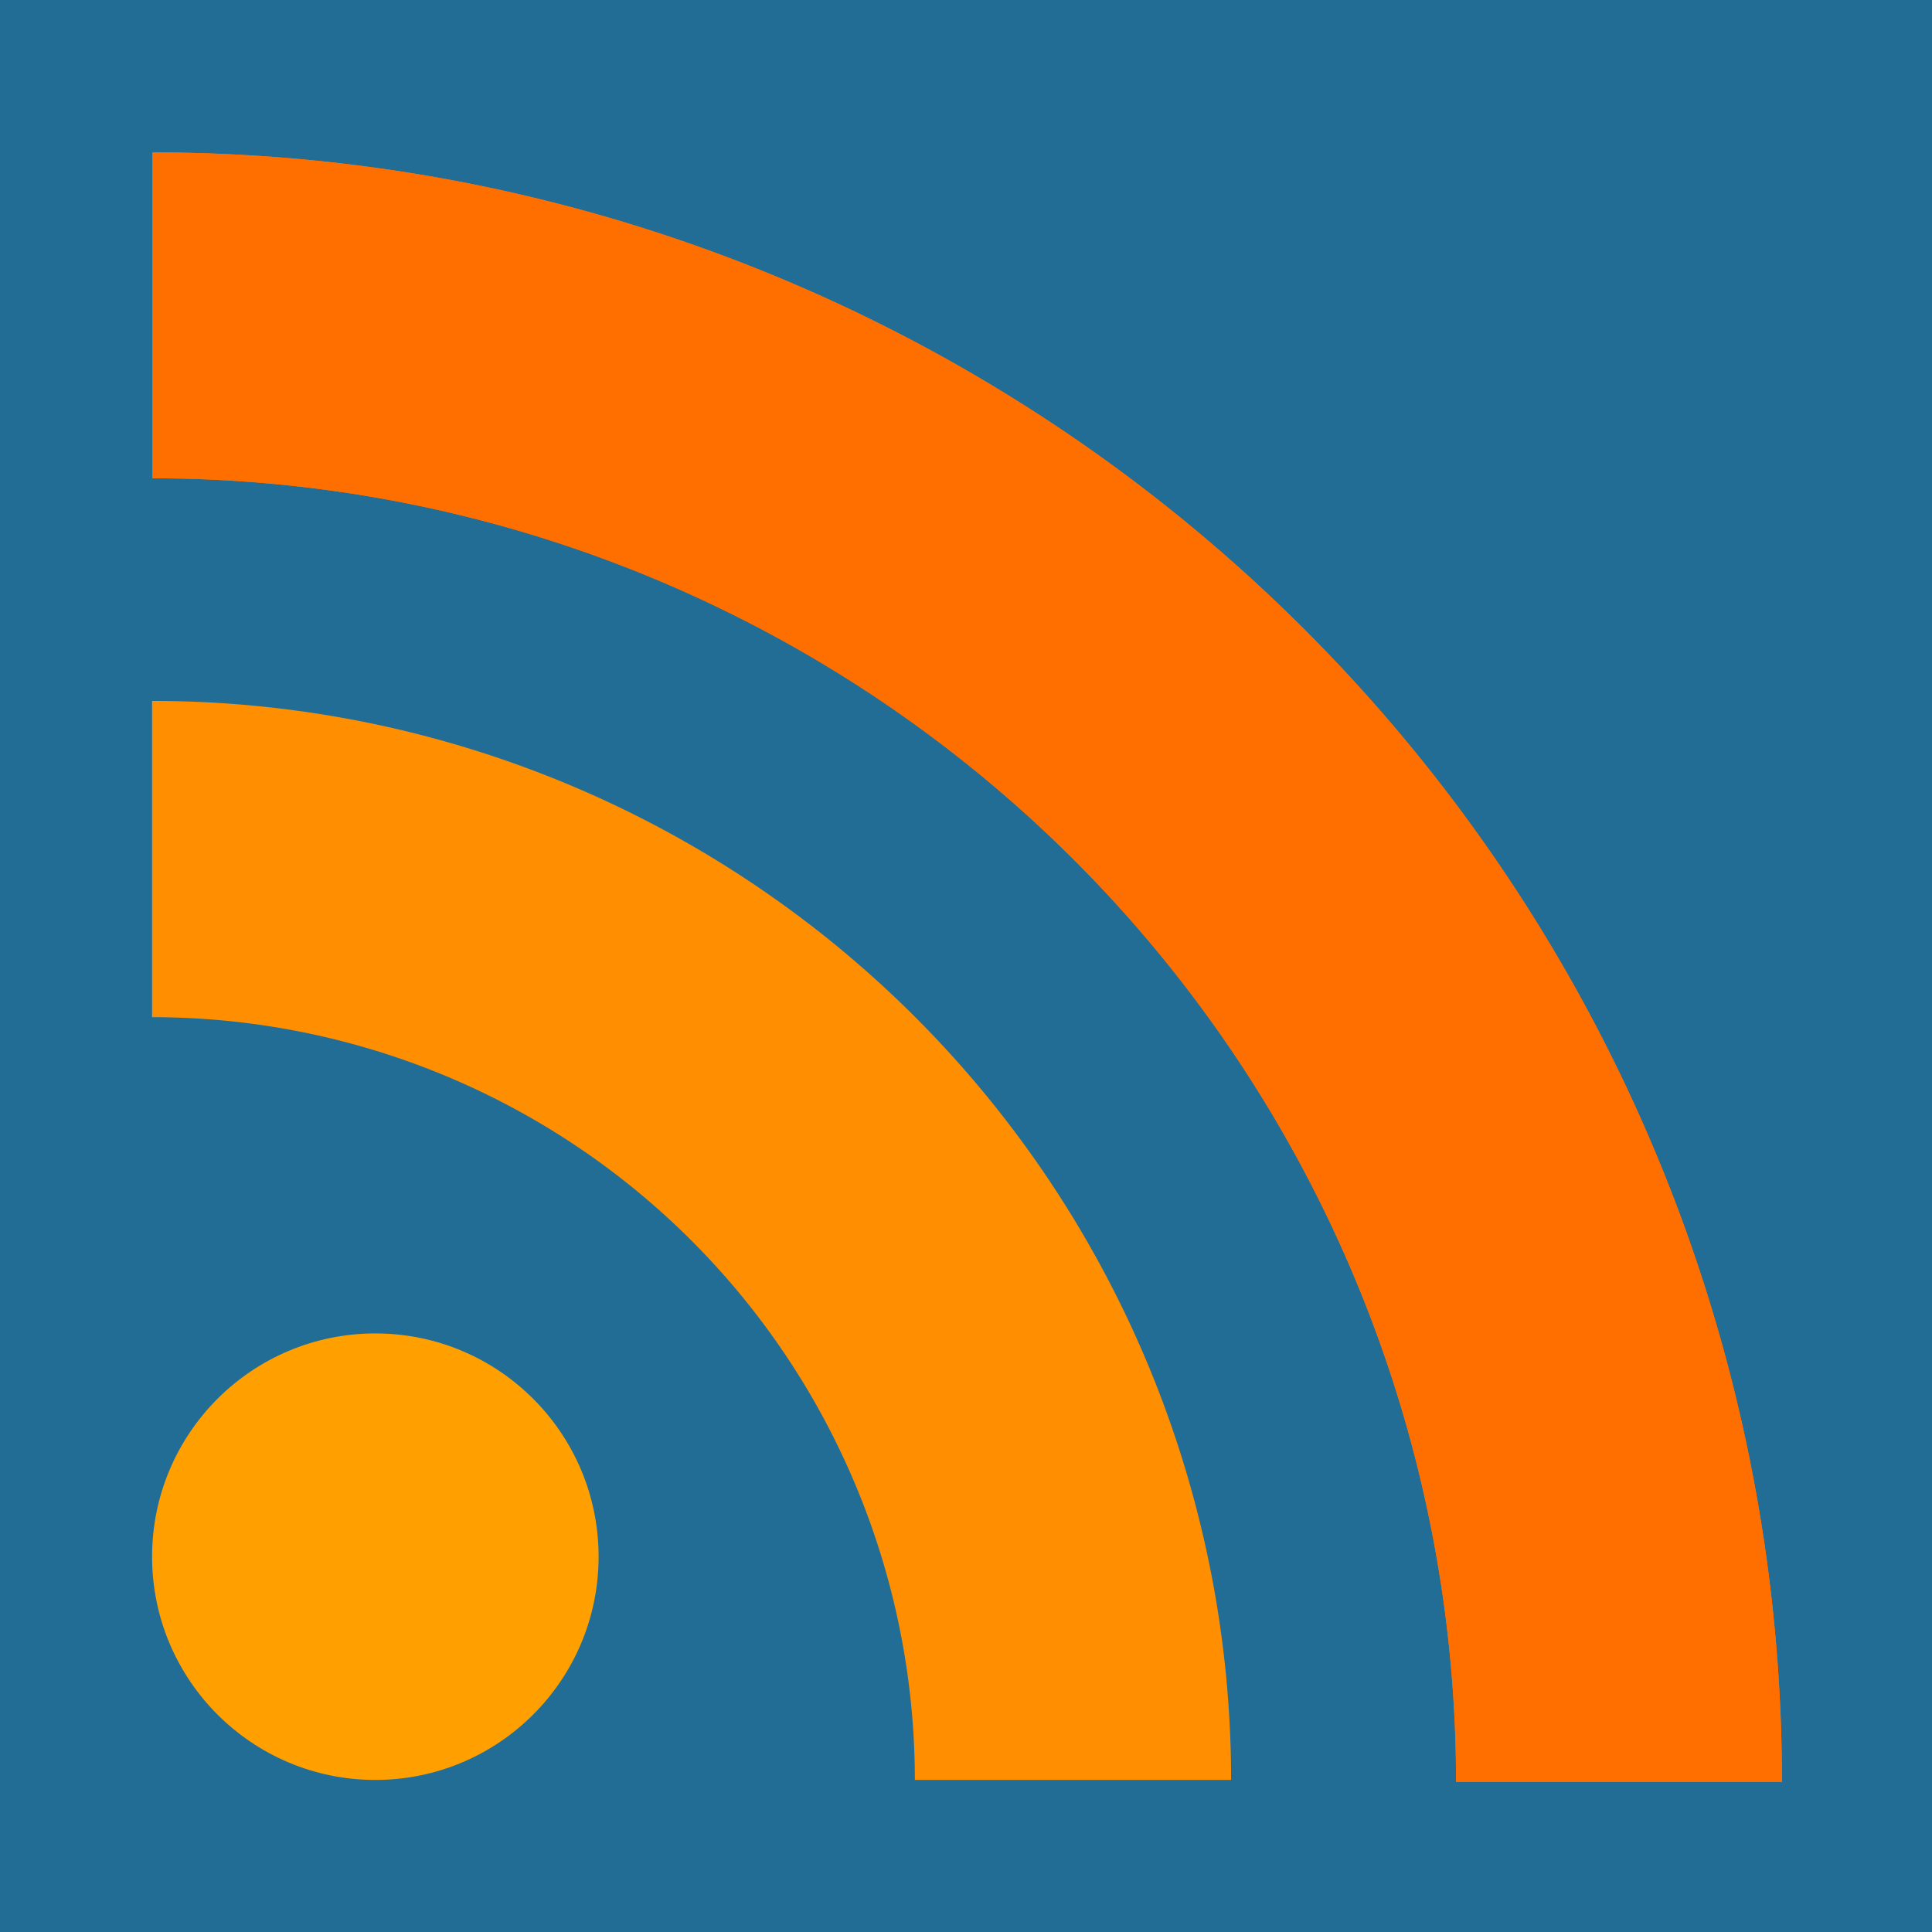 <?xml version="1.0" encoding="UTF-8" standalone="no"?>
<!-- Created with Inkscape (http://www.inkscape.org/) -->

<svg
   xmlns:dc="http://purl.org/dc/elements/1.1/"
   xmlns:cc="http://creativecommons.org/ns#"
   xmlns:rdf="http://www.w3.org/1999/02/22-rdf-syntax-ns#"
   xmlns:svg="http://www.w3.org/2000/svg"
   xmlns="http://www.w3.org/2000/svg"
   xmlns:sodipodi="http://sodipodi.sourceforge.net/DTD/sodipodi-0.dtd"
   xmlns:inkscape="http://www.inkscape.org/namespaces/inkscape"
   width="72"
   height="72"
   id="svg2985"
   version="1.1"
   inkscape:version="0.92.3 (2405546, 2018-03-11)"
   inkscape:export-filename="C:\Users\Andrew\Documents\Projects\Tiny-Tiny-RSS-for-Honeycomb\org.fox.ttrss\src\main\res\drawable-hdpi\ic_launcher.png"
   inkscape:export-xdpi="90"
   inkscape:export-ydpi="90"
   sodipodi:docname="s_launcher_bg.svg">
  <defs
     id="defs2987" />
  <sodipodi:namedview
     id="base"
     pagecolor="#ffffff"
     bordercolor="#666666"
     borderopacity="1.0"
     inkscape:pageopacity="0"
     inkscape:pageshadow="2"
     inkscape:zoom="8.1677726"
     inkscape:cx="36"
     inkscape:cy="36"
     inkscape:current-layer="layer1"
     showgrid="true"
     inkscape:document-units="px"
     inkscape:grid-bbox="true"
     inkscape:snap-page="false"
     inkscape:window-width="1920"
     inkscape:window-height="1170"
     inkscape:window-x="0"
     inkscape:window-y="0"
     inkscape:window-maximized="0" />
  <g
     id="layer1"
     inkscape:label="Layer 1"
     inkscape:groupmode="layer"
     transform="translate(0,8)">
    <rect
       style="fill:#216d96;fill-opacity:1;stroke:none"
       id="rect3348"
       width="94.367"
       height="92.438"
       x="-9.899"
       y="-15.71" />
    <g
       id="g3814"
       style="">
      <ellipse
         cx="13.988"
         cy="50.013"
         id="ellipse3800"
         style="fill:#ffa000;fill-opacity:1;stroke:none;stroke-width:0.698;stroke-miterlimit:4;stroke-dasharray:none;stroke-opacity:1;"
         rx="8.32"
         ry="8.32" />
      <path
         d="m 45.88,58.333 -11.786,0 A 28.425,28.426 0 0 0 5.668,29.907 l 0,-11.786 A 40.212,40.212 0 0 1 45.88,58.333 Z"
         id="path3802"
         inkscape:connector-curvature="0"
         style="fill:#ff8f00;fill-opacity:1;stroke:none;stroke-width:0.698;stroke-miterlimit:4;stroke-dasharray:none;stroke-opacity:1;" />
      <g
         style="fill:#ff6f00;fill-opacity:1;stroke:none;stroke-width:2.013;stroke-miterlimit:4;stroke-dasharray:none;stroke-opacity:1;"
         id="g3804"
         transform="matrix(0.347,0,0,0.347,-9.585,-15.506)">
        <g
           id="g3806"
           style="">
          <path
             d="M 184,213 A 140,140 0 0 0 44,73 l 0,-35 a 175,175 0 0 1 175,175 z"
             id="path3808"
             inkscape:connector-curvature="0"
             style="fill:#ff6f00;fill-opacity:1;stroke:none;stroke-width:2.013;stroke-miterlimit:4;stroke-dasharray:none;stroke-opacity:1;" />
        </g>
        <g
           id="g3810"
           style="">
          <path
             style="fill:#ff6f00;fill-opacity:1;stroke:none;stroke-width:2.013;stroke-miterlimit:4;stroke-dasharray:none;stroke-opacity:1;"
             inkscape:connector-curvature="0"
             id="path3812"
             d="M 184,213 A 140,140 0 0 0 44,73 l 0,-35 a 175,175 0 0 1 175,175 z" />
        </g>
      </g>
    </g>
  </g>
</svg>
